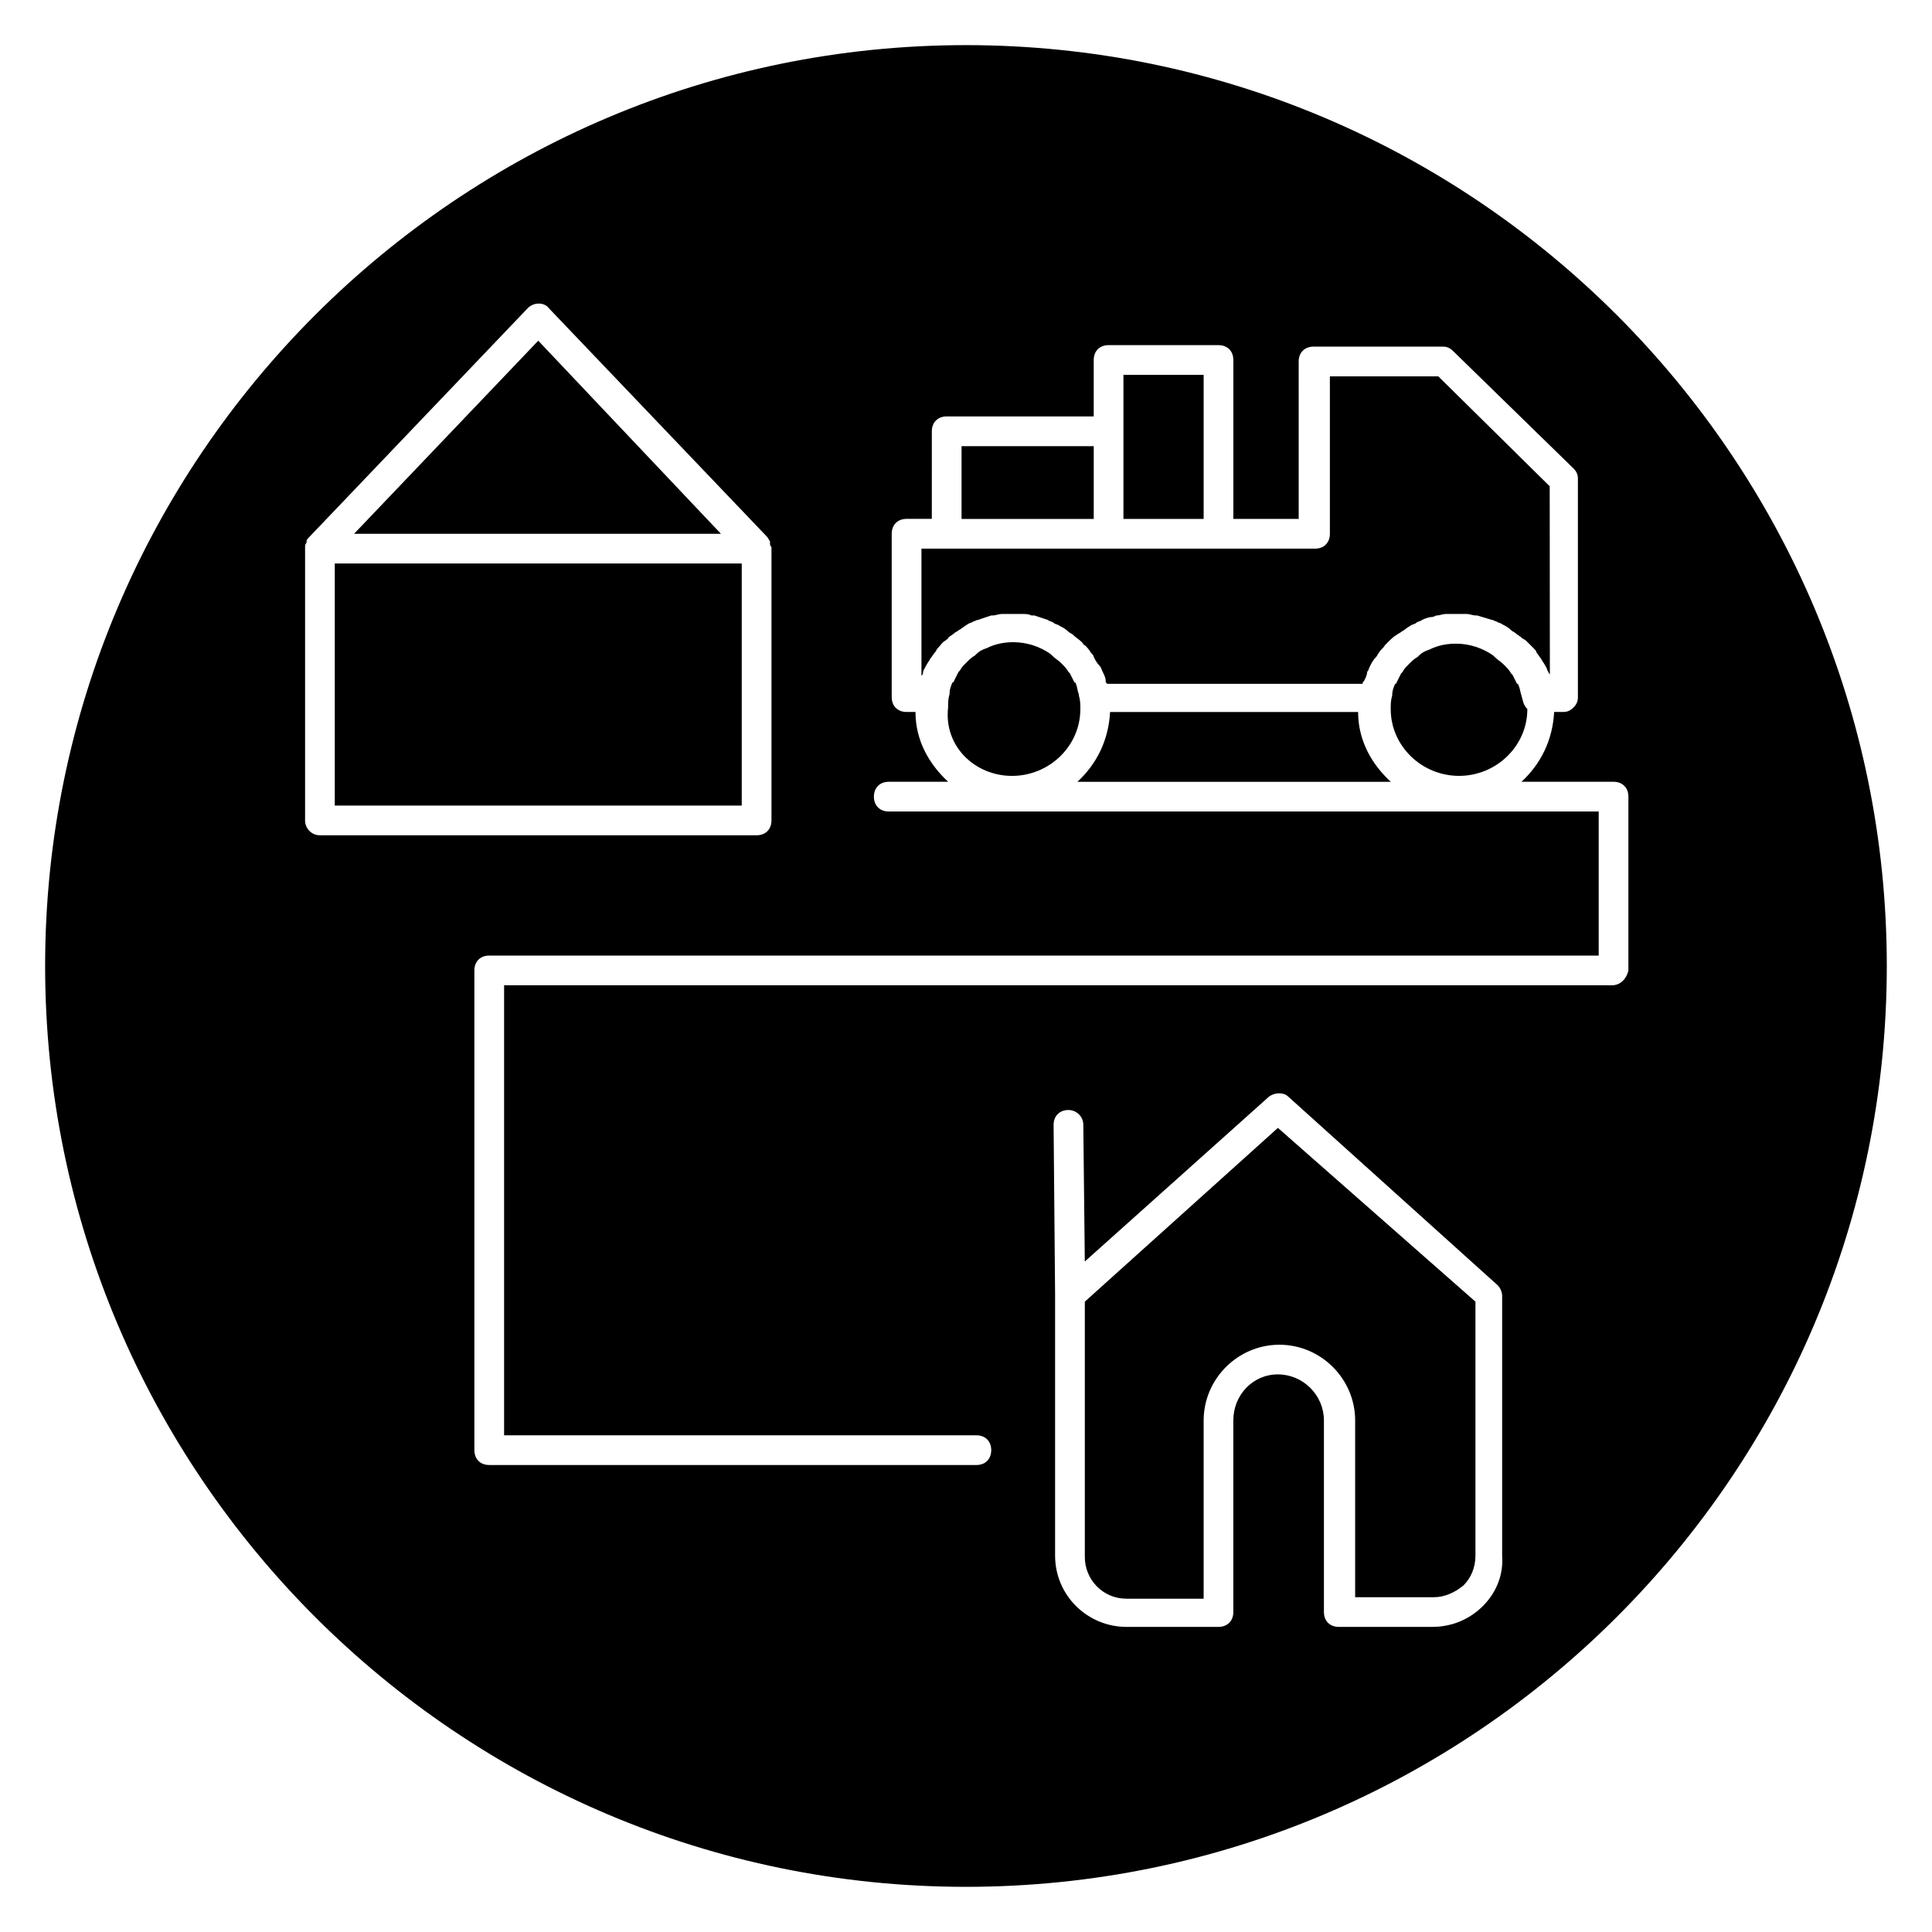 <?xml version="1.0" encoding="UTF-8"?>
<!-- Uploaded to: ICON Repo, www.iconrepo.com, Generator: ICON Repo Mixer Tools -->
<svg fill="#000000" width="800px" height="800px" version="1.1" viewBox="144 144 512 512" xmlns="http://www.w3.org/2000/svg">
 <g>
  <path d="m482.66 442.9-51.168 46.051v67.699c0 5.902 4.723 11.02 11.02 11.02h20.469v-47.23c0-11.02 9.055-20.074 20.074-20.074s20.074 9.055 20.074 20.074v46.84h20.859c2.754 0 5.512-1.18 7.871-3.148 1.969-1.969 3.148-4.723 3.148-7.871v-67.305z"/>
  <path d="m547.21 328.36c-0.395-1.18-0.395-1.969-0.789-2.754 0 0 0-0.395-0.395-0.395-0.395-0.789-0.789-1.574-1.18-2.363l-0.395-0.395c-0.395-0.789-1.18-1.574-1.574-1.969l-0.395-0.395c-0.789-0.789-1.574-1.18-2.363-1.969l-0.395-0.395c-2.754-1.969-6.297-3.148-9.84-3.148-2.363 0-4.723 0.395-7.086 1.574-1.18 0.395-1.969 0.789-2.754 1.574l-0.395 0.395c-0.789 0.395-1.574 1.18-1.969 1.574l-0.395 0.395c-0.789 0.789-1.18 1.18-1.574 1.969l-0.395 0.395c-0.395 0.789-0.789 1.574-1.18 2.363 0 0 0 0.395-0.395 0.395-0.395 0.789-0.789 1.969-0.789 2.754v0.395c-0.395 1.18-0.395 2.363-0.395 3.543 0 9.84 8.266 17.711 18.105 17.711 9.84 0 18.105-7.871 18.105-17.711-1.172-1.18-1.172-2.363-1.562-3.543z"/>
  <path d="m286.64 234.29-48.805 51.168h97.219z"/>
  <path d="m232.72 293.33h107.85v64.156h-107.85z"/>
  <path d="m462.98 281.52v-38.18h-21.258v38.18z"/>
  <path d="m503.91 332.69h-65.73c-0.395 7.477-3.543 13.777-8.66 18.5h83.051c-5.117-4.723-8.66-11.02-8.66-18.5z"/>
  <path d="m412.2 349.62c9.84 0 18.105-7.871 18.105-17.711 0-1.18 0-2.363-0.395-3.543v-0.395c-0.395-0.789-0.395-1.969-0.789-2.754 0 0 0-0.395-0.395-0.395-0.395-0.789-0.789-1.574-1.18-2.363l-0.395-0.395c-0.395-0.789-1.18-1.574-1.574-1.969l-0.395-0.395c-0.789-0.789-1.574-1.18-2.363-1.969l-0.395-0.395c-2.754-1.969-6.297-3.148-9.84-3.148-2.363 0-4.723 0.395-7.086 1.574-1.18 0.395-1.969 0.789-2.754 1.574l-0.395 0.395c-0.789 0.395-1.574 1.18-1.969 1.574l-0.395 0.395c-0.789 0.789-1.18 1.18-1.574 1.969l-0.395 0.395c-0.395 0.789-0.789 1.574-1.18 2.363 0 0 0 0.395-0.395 0.395-0.395 0.789-0.789 1.969-0.789 2.754v0.395c-0.395 1.18-0.395 2.363-0.395 3.543-1.168 10.234 7.098 18.105 16.938 18.105z"/>
  <path d="m400 155.96c-134.61 0-244.04 109.42-244.04 244.04s109.42 244.03 244.03 244.03c134.61 0 244.03-109.42 244.03-244.03 0.004-134.61-109.42-244.04-244.03-244.04zm-175.15 205.46v-72.027-0.395c0-0.395 0-0.789 0.395-1.18v-0.395c0-0.395 0.395-0.789 0.789-1.18l57.859-60.613c1.574-1.574 4.328-1.574 5.512 0l57.859 60.613c0.395 0.395 0.395 0.789 0.789 1.18v0.395c0 0.395 0 0.789 0.395 1.18v0.395 72.027c0 2.363-1.574 3.938-3.938 3.938h-115.73c-2.359 0-3.934-1.969-3.934-3.938zm312.12 208.21c-3.543 3.543-8.266 5.512-13.383 5.512h-24.797c-2.363 0-3.938-1.574-3.938-3.938v-50.773c0-6.691-5.512-12.203-12.203-12.203-6.688 0-11.805 5.512-11.805 12.203v50.773c0 2.363-1.574 3.938-3.938 3.938h-24.402c-10.234 0-18.895-8.266-18.895-18.895v-69.273l-0.395-44.871c0-2.363 1.574-3.938 3.938-3.938 1.969 0 3.938 1.574 3.938 3.938l0.395 36.211 48.805-43.691c1.574-1.18 3.938-1.18 5.117 0l55.496 49.988c0.789 0.789 1.18 1.969 1.18 2.754v68.879c0.395 5.121-1.57 9.844-5.113 13.387zm34.242-164.52h-293.62v119.26h125.16c2.363 0 3.938 1.574 3.938 3.938 0 2.363-1.574 3.938-3.938 3.938l-129.1-0.004c-2.363 0-3.938-1.574-3.938-3.938v-127.13c0-2.363 1.574-3.938 3.938-3.938h294.02v-38.18h-188.14c-2.363 0-3.938-1.574-3.938-3.938s1.574-3.938 3.938-3.938h15.742c-5.117-4.723-8.66-11.02-8.66-18.5h-2.363c-2.363 0-3.938-1.574-3.938-3.938v-43.297c0-2.363 1.574-3.938 3.938-3.938h6.691l0.004-23.215c0-2.363 1.574-3.938 3.938-3.938h38.965v-14.957c0-2.363 1.574-3.938 3.938-3.938l29.125 0.004c2.363 0 3.938 1.574 3.938 3.938v42.117h17.32l-0.004-41.723c0-2.363 1.574-3.938 3.938-3.938h34.242c1.18 0 1.969 0.395 2.754 1.18l31.883 31.094c0.789 0.789 1.18 1.574 1.18 2.754v57.859c0 1.18-0.395 1.969-1.18 2.754-0.789 0.789-1.574 1.18-2.754 1.18h-2.363c-0.395 7.477-3.543 13.777-8.66 18.5h24.402c2.363 0 3.938 1.574 3.938 3.938v46.051c-0.391 1.973-1.965 3.941-4.328 3.941z"/>
  <path d="m389.37 320.49c0.395-0.789 0.789-1.18 1.18-1.969 0.395-0.395 0.789-1.18 1.18-1.574 0.395-0.395 0.395-0.789 0.789-1.18 0.789-0.789 1.18-1.574 1.969-1.969 0.395-0.395 0.789-0.395 0.789-0.789 0.395-0.395 1.18-0.789 1.574-1.18 0.395-0.395 0.789-0.395 1.18-0.789 0.789-0.395 1.574-1.18 2.363-1.574 0.395-0.395 1.18-0.395 1.574-0.789 0.395 0 0.789-0.395 1.18-0.395 1.18-0.395 2.363-0.789 3.543-1.18h0.395c0.789 0 1.574-0.395 2.363-0.395h0.395 2.363 1.969 0.789c0.789 0 1.574 0 2.363 0.395h0.789c1.18 0.395 2.363 0.789 3.543 1.18 0.395 0.395 1.18 0.395 1.574 0.789s1.18 0.395 1.574 0.789c0.789 0.395 1.574 0.789 2.363 1.574 0.395 0.395 0.789 0.395 1.18 0.789 0.789 0.789 1.574 1.18 2.363 1.969 0.395 0.395 0.395 0.789 0.789 0.789 0.395 0.395 1.18 1.18 1.574 1.969 0.395 0.395 0.789 0.789 0.789 1.18 0.395 0.789 0.789 1.574 1.574 2.363 0.395 0.395 0.395 0.789 0.789 1.574 0.395 0.789 0.789 1.574 0.789 2.363 0 0.395 0 0.395 0.395 0.789h67.699c0-0.395 0-0.395 0.395-0.789 0.395-0.789 0.789-1.574 0.789-2.363 0.395-0.395 0.395-0.789 0.789-1.574 0.395-0.789 0.789-1.574 1.574-2.363 0.395-0.395 0.395-0.789 0.789-1.18 0.395-0.789 1.18-1.18 1.574-1.969 0.395-0.395 0.395-0.395 0.789-0.789 0.789-0.789 1.574-1.574 2.363-1.969 0.395-0.395 0.789-0.395 1.18-0.789 0.789-0.395 1.574-1.18 2.363-1.574 0.395-0.395 1.18-0.395 1.574-0.789s1.18-0.395 1.574-0.789c0.789-0.395 1.969-0.789 2.754-0.789 0.395 0 0.789-0.395 1.18-0.395 0.789 0 1.574-0.395 2.363-0.395h0.789 1.969 2.363 0.395c0.789 0 1.574 0.395 2.363 0.395h0.395c1.18 0.395 2.754 0.789 3.938 1.18 0.395 0 0.789 0.395 1.18 0.395 0.395 0.395 1.18 0.395 1.574 0.789 0.789 0.395 1.574 0.789 2.363 1.574 0.395 0.395 0.789 0.395 1.18 0.789 0.395 0.395 1.18 0.789 1.574 1.18 0.395 0.395 0.789 0.395 1.18 0.789 0.789 0.789 1.18 1.18 1.969 1.969 0.395 0.395 0.789 0.789 0.789 1.18 0.395 0.395 0.789 1.18 1.18 1.574 0.395 0.789 0.789 1.18 1.18 1.969 0.395 0.395 0.395 1.18 0.789 1.574 0 0.395 0.395 0.395 0.395 0.789l-0.043-49.984-29.52-29.125h-28.734v41.723c0 2.363-1.574 3.938-3.938 3.938l-25.582-0.004h-78.719v33.852c0-0.395 0.395-0.395 0.395-0.789 0-0.789 0.391-1.184 0.785-1.969z"/>
  <path d="m398.82 262.24h35.031v19.285h-35.031z"/>
 </g>
</svg>